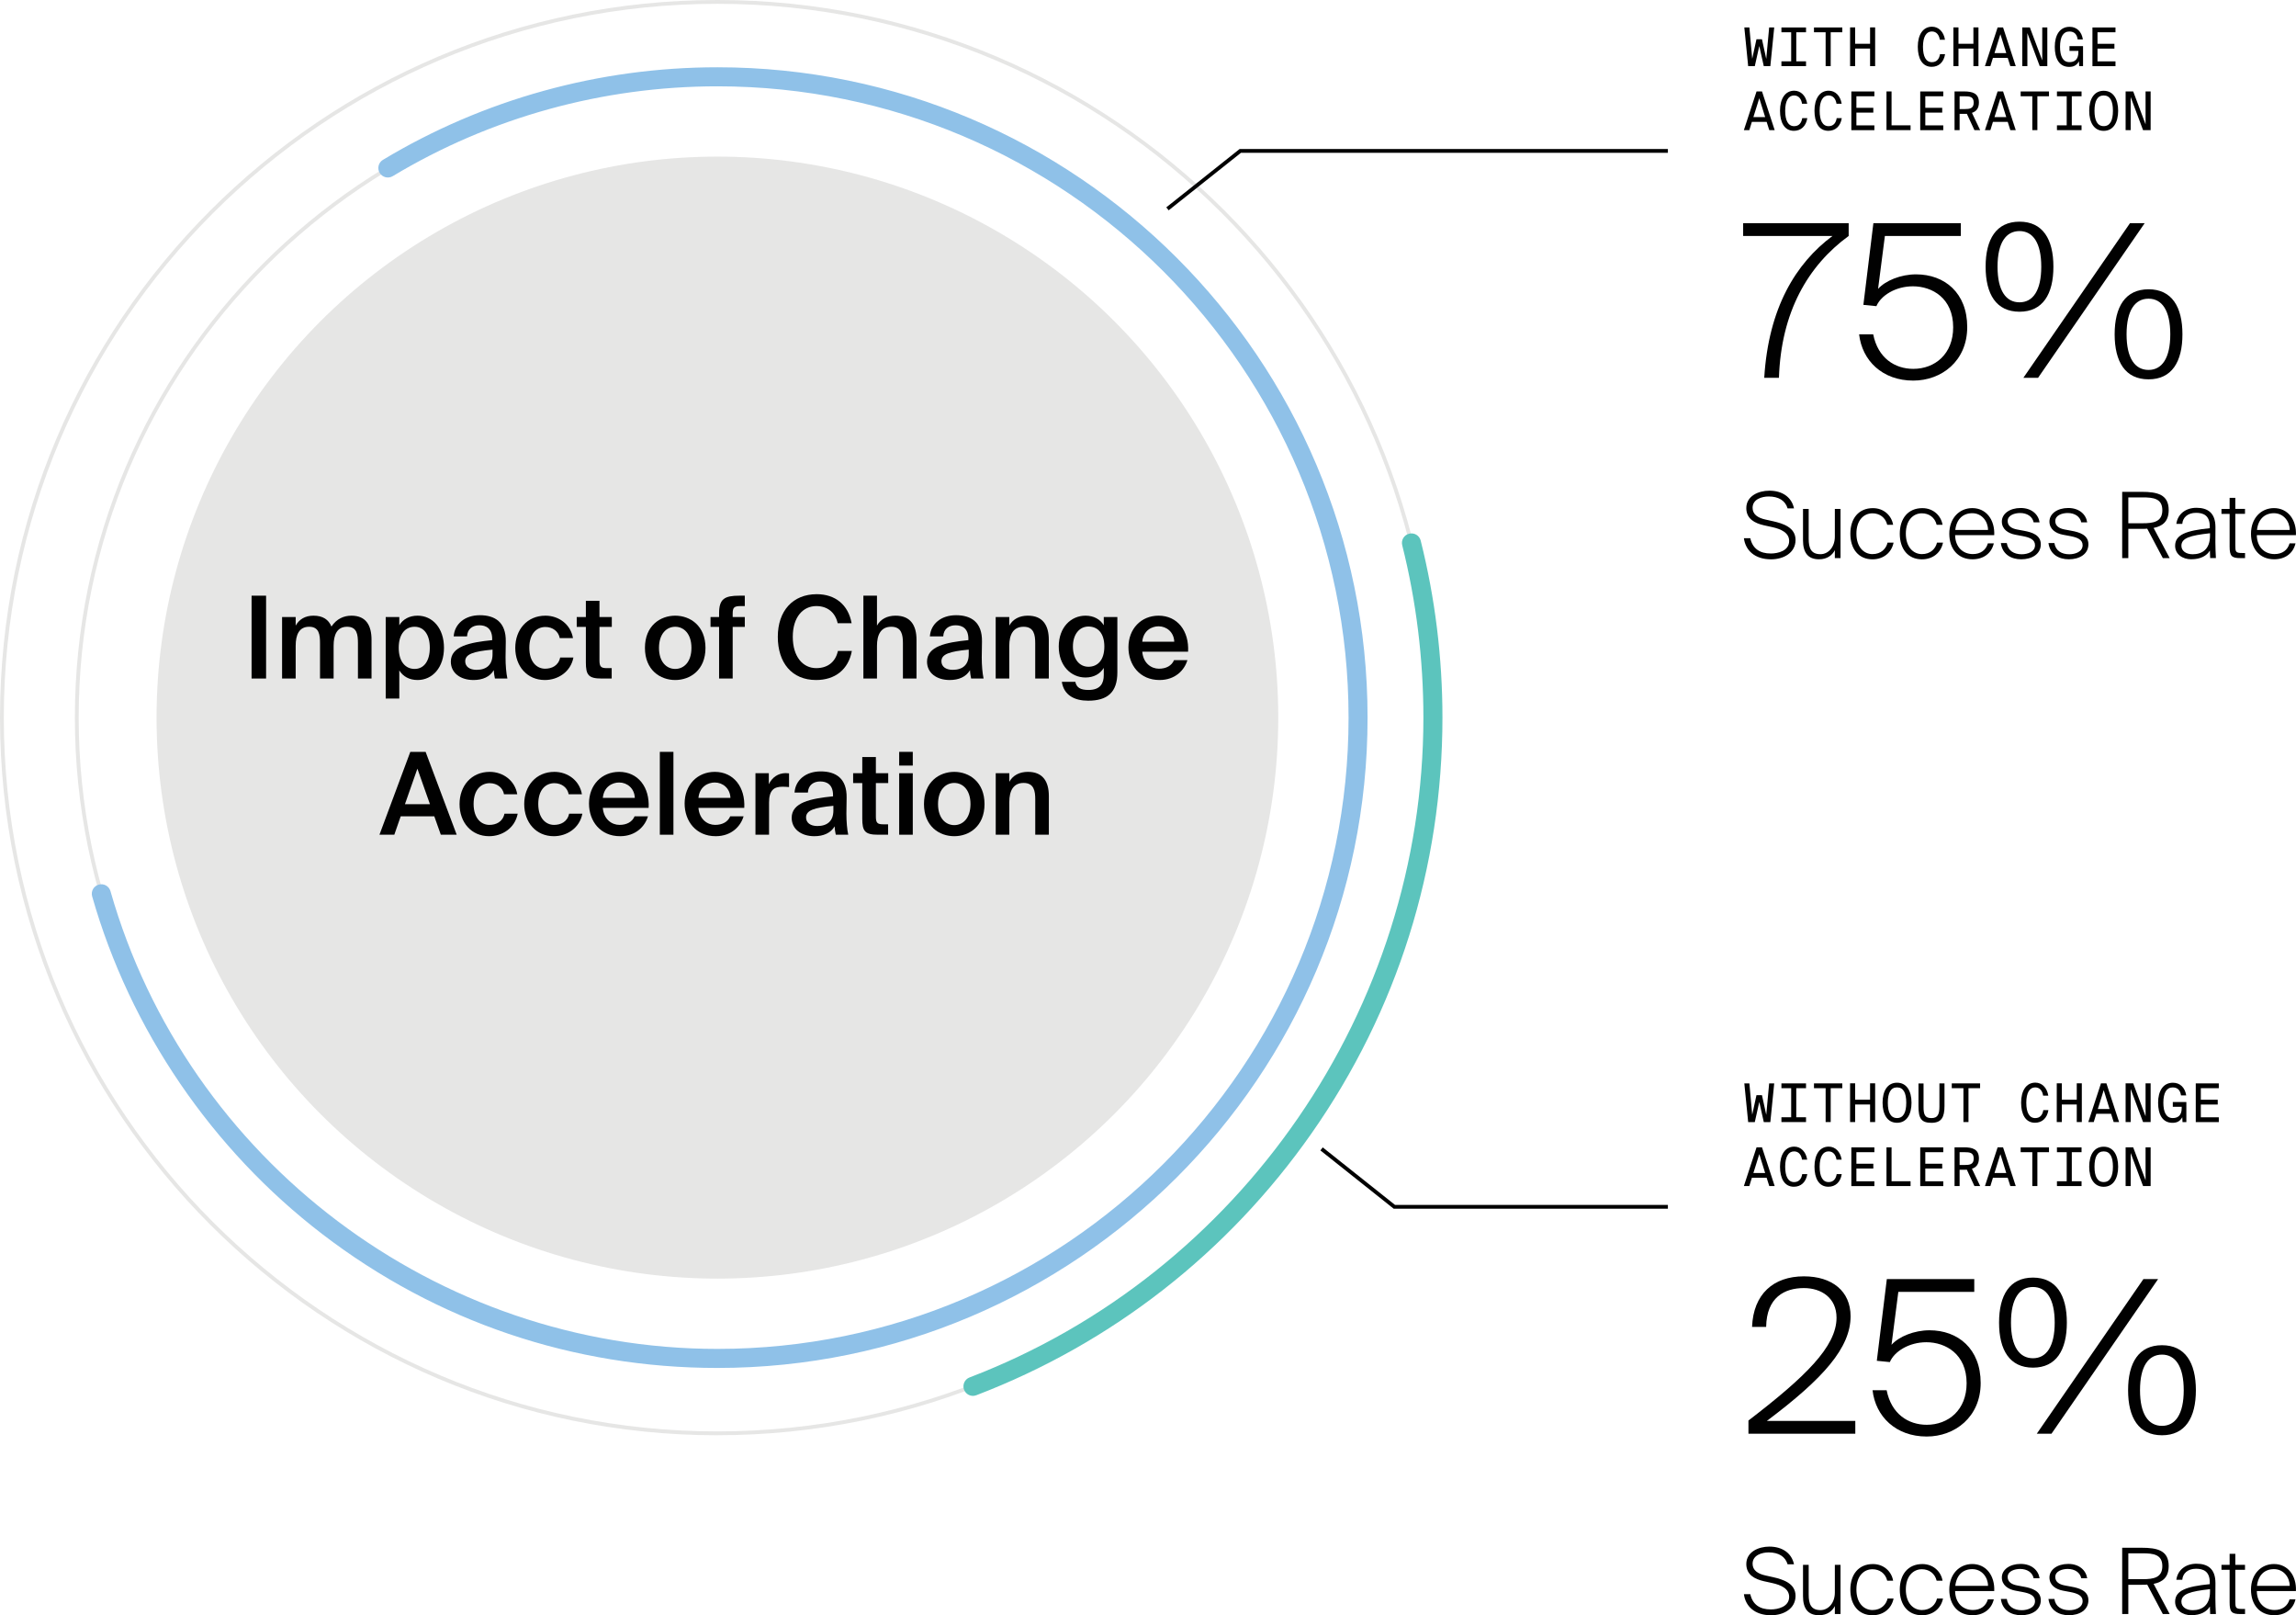 <?xml version="1.0" encoding="UTF-8"?>
<svg id="Layer_1" xmlns="http://www.w3.org/2000/svg" width="602.89" height="424.01" viewBox="0 0 602.89 424.01">
  <defs>
    <style>
      .cls-1 {
        fill: #5cc4bd;
      }

      .cls-2 {
        fill: #8fc1e8;
      }

      .cls-3 {
        fill: #e6e6e5;
      }

      .cls-4 {
        fill: #010101;
      }
    </style>
  </defs>
  <path class="cls-3" d="M188.38,357.1c-93.03,0-168.72-75.69-168.72-168.72S95.35,19.66,188.38,19.66s168.72,75.69,168.72,168.72-75.69,168.72-168.72,168.72ZM188.38,20.66C95.9,20.66,20.66,95.9,20.66,188.38s75.24,167.72,167.72,167.72,167.72-75.24,167.72-167.72S280.86,20.66,188.38,20.66Z"/>
  <path class="cls-3" d="M188.38,376.77C84.51,376.77,0,292.26,0,188.38S84.51,0,188.38,0s188.38,84.51,188.38,188.38-84.51,188.38-188.38,188.38ZM188.38,1C85.06,1,1,85.06,1,188.38s84.06,187.38,187.38,187.38,187.38-84.06,187.38-187.38S291.71,1,188.38,1Z"/>
  <path class="cls-1" d="M255.49,366.43c-1.01,0-1.95-.61-2.34-1.61-.49-1.29.15-2.74,1.44-3.23,71.28-27.26,119.17-96.87,119.17-173.21,0-15.31-1.87-30.54-5.56-45.25-.34-1.34.48-2.7,1.82-3.03,1.34-.34,2.7.48,3.03,1.82,3.79,15.11,5.71,30.74,5.71,46.46,0,39.31-11.88,77.04-34.36,109.12-21.97,31.36-52.41,55.13-88.03,68.76-.29.11-.6.17-.89.17Z"/>
  <path class="cls-2" d="M188.38,359.1c-37.86,0-73.72-12.14-103.7-35.1-29.03-22.23-50.51-53.73-60.48-88.69-.38-1.33.39-2.71,1.72-3.09,1.33-.38,2.71.39,3.09,1.72,20.18,70.75,85.72,120.16,159.38,120.16,91.38,0,165.72-74.34,165.72-165.72S279.76,22.66,188.38,22.66c-30.11,0-59.59,8.15-85.25,23.58-1.18.71-2.72.33-3.43-.85s-.33-2.72.85-3.43c26.44-15.9,56.81-24.3,87.83-24.3,94.13,0,170.72,76.58,170.72,170.72s-76.58,170.72-170.72,170.72Z"/>
  <circle class="cls-3" cx="188.38" cy="188.38" r="147.27"/>
  <g>
    <path class="cls-4" d="M66.06,178.12v-21.75h3.81v21.75h-3.81Z"/>
    <path class="cls-4" d="M74.07,178.12v-16.14h3.57v2.25c.93-1.68,2.52-2.61,4.68-2.61,2.49,0,3.96,1.05,4.71,2.85,1.38-2.04,3.27-2.85,5.25-2.85,3.81,0,5.28,2.52,5.28,6.36v10.14h-3.57v-9.27c0-2.19-.21-4.32-2.85-4.32s-3.54,2.1-3.54,5.01v8.58h-3.57v-9.27c0-2.19-.21-4.32-2.85-4.32s-3.54,2.1-3.54,5.01v8.58h-3.57Z"/>
    <path class="cls-4" d="M104.85,164.14c.96-1.59,2.64-2.52,4.8-2.52,3.93,0,6.93,3.27,6.93,8.43s-3,8.46-6.93,8.46c-2.16,0-3.84-.93-4.8-2.52v7.38h-3.57v-21.39h3.57v2.16ZM112.86,170.05c0-3.39-1.5-5.52-3.99-5.52-2.34,0-4.17,1.8-4.17,5.52s1.83,5.55,4.17,5.55c2.49,0,3.99-2.13,3.99-5.55Z"/>
    <path class="cls-4" d="M129.24,168.04v-.3c0-2.76-1.59-3.6-3.36-3.6s-3.15.96-3.24,2.91h-3.51c.24-3.3,2.97-5.55,6.87-5.55s6.9,1.77,6.81,6.93c0,.81-.06,2.7-.06,4.17,0,2.04.18,4.17.48,5.52h-3.27c-.12-.69-.24-1.08-.3-2.19-1.02,1.74-2.94,2.58-5.31,2.58-3.51,0-5.97-1.89-5.97-4.83,0-4.02,4.95-5.04,10.86-5.64ZM122.16,173.59c0,1.41,1.17,2.25,2.97,2.25,2.64,0,4.2-1.35,4.2-4.08v-1.23c-5.1.48-7.17,1.2-7.17,3.06Z"/>
    <path class="cls-4" d="M146.97,167.5c-.3-1.71-1.8-2.91-3.75-2.91-2.22,0-4.23,1.65-4.23,5.46s2.04,5.49,4.14,5.49c1.74,0,3.51-.78,3.96-2.94h3.48c-.72,3.78-4.05,5.91-7.5,5.91-4.68,0-7.77-3.63-7.77-8.43s3.12-8.46,7.92-8.46c3.51,0,6.63,2.28,7.23,5.88h-3.48Z"/>
    <path class="cls-4" d="M157.41,157.72v4.26h3.24v2.58h-3.24v8.79c0,1.65.39,2.04,1.92,2.04h1.29v2.73h-2.64c-3.45,0-4.14-.93-4.14-4.23v-9.33h-2.4v-2.58h2.4v-4.26h3.57Z"/>
    <path class="cls-4" d="M177.3,178.51c-3.93,0-7.95-2.61-7.95-8.43s4.02-8.46,7.95-8.46,7.95,2.64,7.95,8.46-4.02,8.43-7.95,8.43ZM181.56,170.08c0-3.72-2.01-5.55-4.26-5.55s-4.26,1.83-4.26,5.55,2.01,5.52,4.26,5.52,4.26-1.8,4.26-5.52Z"/>
    <path class="cls-4" d="M194.16,156.37h1.41v2.73h-1.02c-1.77,0-2.16.33-2.16,2.01v.87h3.18v2.58h-3.18v13.56h-3.57v-13.56h-2.25v-2.58h2.25v-.99c0-3.78,1.44-4.62,5.34-4.62Z"/>
    <path class="cls-4" d="M214.29,178.51c-6.36,0-10.05-4.53-10.05-11.34s3.93-11.19,10.23-11.19c4.83,0,8.28,2.76,9.15,7.62h-3.66c-.66-2.94-2.79-4.5-5.61-4.5-3.45,0-6.18,2.82-6.18,8.07s2.67,8.22,6.15,8.22c2.94,0,5.04-1.53,5.7-4.5h3.66c-.9,4.86-4.38,7.62-9.39,7.62Z"/>
    <path class="cls-4" d="M235.17,161.62c3.9,0,5.49,2.52,5.49,6.36v10.14h-3.57v-9.27c0-2.19-.33-4.32-3.06-4.32s-3.75,2.1-3.75,5.01v8.58h-3.57v-21.75h3.57v7.86c.93-1.68,2.64-2.61,4.89-2.61Z"/>
    <path class="cls-4" d="M254.28,168.04v-.3c0-2.76-1.59-3.6-3.36-3.6s-3.15.96-3.24,2.91h-3.51c.24-3.3,2.97-5.55,6.87-5.55s6.9,1.77,6.81,6.93c0,.81-.06,2.7-.06,4.17,0,2.04.18,4.17.48,5.52h-3.27c-.12-.69-.24-1.08-.3-2.19-1.02,1.74-2.94,2.58-5.31,2.58-3.51,0-5.97-1.89-5.97-4.83,0-4.02,4.95-5.04,10.86-5.64ZM247.2,173.59c0,1.41,1.17,2.25,2.97,2.25,2.64,0,4.2-1.35,4.2-4.08v-1.23c-5.1.48-7.17,1.2-7.17,3.06Z"/>
    <path class="cls-4" d="M269.91,161.62c3.9,0,5.49,2.52,5.49,6.36v10.14h-3.57v-9.27c0-2.19-.33-4.32-3.06-4.32s-3.75,2.1-3.75,5.01v8.58h-3.57v-16.14h3.57v2.25c.93-1.68,2.64-2.61,4.89-2.61Z"/>
    <path class="cls-4" d="M293.4,161.98v14.52c0,2.64-.66,4.5-1.95,5.7s-3.21,1.74-5.73,1.74c-3.54,0-6.36-1.41-6.9-4.95h3.54c.33,1.5,1.32,2.13,3.45,2.13,1.59,0,2.61-.45,3.21-1.17.6-.69.81-1.68.81-2.73v-1.89c-.96,1.59-2.64,2.52-4.8,2.52-3.81,0-7.02-3.09-7.02-8.13s3.21-8.1,7.02-8.1c2.16,0,3.84.93,4.8,2.52v-2.16h3.57ZM281.73,169.72c0,3.3,1.71,5.31,4.08,5.31s4.17-1.68,4.17-5.31-1.83-5.25-4.17-5.25-4.08,2.01-4.08,5.25Z"/>
    <path class="cls-4" d="M304.32,175.54c1.86,0,3.33-.75,3.96-2.25h3.51c-.75,2.58-3.15,5.22-7.32,5.22-5.19,0-8.16-3.96-8.16-8.58,0-4.86,3.33-8.31,7.92-8.31,4.95,0,8.04,4.02,7.74,9.45h-12.03c.24,3,2.34,4.47,4.38,4.47ZM308.34,168.46c-.09-2.52-2.01-4.05-4.11-4.05-1.68,0-3.99.99-4.29,4.05h8.4Z"/>
    <path class="cls-4" d="M111.76,197.37l8.16,21.75h-4.17l-1.71-4.83h-8.82l-1.68,4.83h-3.9l8.1-21.75h4.02ZM112.9,211.11l-3.3-9.33-3.27,9.33h6.57Z"/>
    <path class="cls-4" d="M132.34,208.5c-.3-1.71-1.8-2.91-3.75-2.91-2.22,0-4.23,1.65-4.23,5.46s2.04,5.49,4.14,5.49c1.74,0,3.51-.78,3.96-2.94h3.48c-.72,3.78-4.05,5.91-7.5,5.91-4.68,0-7.77-3.63-7.77-8.43s3.12-8.46,7.92-8.46c3.51,0,6.63,2.28,7.23,5.88h-3.48Z"/>
    <path class="cls-4" d="M149.32,208.5c-.3-1.71-1.8-2.91-3.75-2.91-2.22,0-4.23,1.65-4.23,5.46s2.04,5.49,4.14,5.49c1.74,0,3.51-.78,3.96-2.94h3.48c-.72,3.78-4.05,5.91-7.5,5.91-4.68,0-7.77-3.63-7.77-8.43s3.12-8.46,7.92-8.46c3.51,0,6.63,2.28,7.23,5.88h-3.48Z"/>
    <path class="cls-4" d="M162.67,216.54c1.86,0,3.33-.75,3.96-2.25h3.51c-.75,2.58-3.15,5.22-7.32,5.22-5.19,0-8.16-3.96-8.16-8.58,0-4.86,3.33-8.31,7.92-8.31,4.95,0,8.04,4.02,7.74,9.45h-12.03c.24,3,2.34,4.47,4.38,4.47ZM166.69,209.46c-.09-2.52-2.01-4.05-4.11-4.05-1.68,0-3.99.99-4.29,4.05h8.4Z"/>
    <path class="cls-4" d="M173.26,219.12v-21.75h3.57v21.75h-3.57Z"/>
    <path class="cls-4" d="M187.78,216.54c1.86,0,3.33-.75,3.96-2.25h3.51c-.75,2.58-3.15,5.22-7.32,5.22-5.19,0-8.16-3.96-8.16-8.58,0-4.86,3.33-8.31,7.92-8.31,4.95,0,8.04,4.02,7.74,9.45h-12.03c.24,3,2.34,4.47,4.38,4.47ZM191.8,209.46c-.09-2.52-2.01-4.05-4.11-4.05-1.68,0-3.99.99-4.29,4.05h8.4Z"/>
    <path class="cls-4" d="M205.48,206.52c-2.25,0-3.54.9-3.54,4.14v8.46h-3.57v-16.14h3.51v2.88c.87-1.8,2.43-2.88,4.38-2.91.27,0,.66.03.93.06v3.6c-.6-.06-1.17-.09-1.71-.09Z"/>
    <path class="cls-4" d="M218.74,209.04v-.3c0-2.76-1.59-3.6-3.36-3.6s-3.15.96-3.24,2.91h-3.51c.24-3.3,2.97-5.55,6.87-5.55s6.9,1.77,6.81,6.93c0,.81-.06,2.7-.06,4.17,0,2.04.18,4.17.48,5.52h-3.27c-.12-.69-.24-1.08-.3-2.19-1.02,1.74-2.94,2.58-5.31,2.58-3.51,0-5.97-1.89-5.97-4.83,0-4.02,4.95-5.04,10.86-5.64ZM211.66,214.59c0,1.41,1.17,2.25,2.97,2.25,2.64,0,4.2-1.35,4.2-4.08v-1.23c-5.1.48-7.17,1.2-7.17,3.06Z"/>
    <path class="cls-4" d="M229.99,198.72v4.26h3.24v2.58h-3.24v8.79c0,1.65.39,2.04,1.92,2.04h1.29v2.73h-2.64c-3.45,0-4.14-.93-4.14-4.23v-9.33h-2.4v-2.58h2.4v-4.26h3.57Z"/>
    <path class="cls-4" d="M239.68,200.97h-3.57v-3.6h3.57v3.6ZM239.68,219.12h-3.57v-16.14h3.57v16.14Z"/>
    <path class="cls-4" d="M250.57,219.51c-3.93,0-7.95-2.61-7.95-8.43s4.02-8.46,7.95-8.46,7.95,2.64,7.95,8.46-4.02,8.43-7.95,8.43ZM254.83,211.08c0-3.72-2.01-5.55-4.26-5.55s-4.26,1.83-4.26,5.55,2.01,5.52,4.26,5.52,4.26-1.8,4.26-5.52Z"/>
    <path class="cls-4" d="M269.92,202.62c3.9,0,5.49,2.52,5.49,6.36v10.14h-3.57v-9.27c0-2.19-.33-4.32-3.06-4.32s-3.75,2.1-3.75,5.01v8.58h-3.57v-16.14h3.57v2.25c.93-1.68,2.64-2.61,4.89-2.61Z"/>
  </g>
  <g>
    <path class="cls-4" d="M485.43,58.58v3.36c-10.75,7.84-17.75,20.05-18.31,37.24h-3.86c1.12-18.37,8.29-30.07,17.92-37.24h-23.46v-3.36h27.72Z"/>
    <path class="cls-4" d="M502.29,75.16c-4.54,0-8.4,2.41-9.58,5.21l-3.42-.34,2.63-21.45h22.96v3.36h-19.94l-1.79,13.89c1.96-2.18,5.99-3.81,9.97-3.81,7.5,0,13.44,4.87,13.44,13.83s-6.78,14.06-14.17,14.06c-8.12,0-13.44-5.26-14.22-12.15h3.7c1.23,6.22,5.66,9.07,10.53,9.07,5.66,0,10.47-3.86,10.47-10.92,0-7.62-5.49-10.75-10.58-10.75Z"/>
    <path class="cls-4" d="M530.29,58.19c6.1,0,8.9,4.59,8.9,11.82s-2.8,11.82-8.9,11.82-8.9-4.59-8.9-11.82,2.8-11.82,8.9-11.82ZM530.29,60.66c-3.53,0-5.77,3.02-5.77,9.35s2.24,9.35,5.77,9.35,5.71-3.08,5.71-9.35-2.18-9.35-5.71-9.35ZM559.3,58.58h3.86l-28,40.6h-3.86l28-40.6ZM564.17,75.94c6.1,0,8.9,4.59,8.9,11.82s-2.8,11.82-8.9,11.82-8.9-4.59-8.9-11.82,2.8-11.82,8.9-11.82ZM564.17,78.41c-3.53,0-5.77,3.02-5.77,9.35s2.24,9.35,5.77,9.35,5.71-3.08,5.71-9.35-2.18-9.35-5.71-9.35Z"/>
  </g>
  <g>
    <path class="cls-4" d="M471.07,133.45h-1.68c-.6-2.02-2.33-3.12-4.97-3.12-1.75,0-4.22.7-4.22,2.98,0,1.75,1.42,2.64,3.36,3.07l2.06.46c2.52.58,5.86,1.58,5.86,4.9s-3.05,5.09-6.43,5.09c-4.34,0-6.74-2.42-7.13-5.54h1.68c.6,2.76,2.54,4.01,5.38,4.01,1.9,0,4.82-.7,4.82-3.29,0-2.14-2.06-3.12-4.51-3.65l-2.18-.48c-2.28-.53-4.56-1.63-4.56-4.49,0-3.22,3.24-4.58,6.05-4.58,3.41,0,5.86,1.7,6.48,4.66Z"/>
    <path class="cls-4" d="M477.64,146.82c-2.95,0-4.2-1.82-4.2-4.99v-8.23h1.49v7.82c0,2.42.58,4.06,3.1,4.06,2.06,0,3.77-1.87,3.77-4.61v-7.27h1.49v12.91h-1.49v-2.09c-.62,1.22-1.92,2.4-4.15,2.4Z"/>
    <path class="cls-4" d="M495.55,137.75c-.48-1.94-2.02-3-3.89-3-2.23,0-4.2,1.78-4.2,5.33s1.97,5.38,4.22,5.38,3.6-1.42,3.96-3.02h1.58c-.53,2.66-2.69,4.39-5.54,4.39-3.67,0-5.81-2.74-5.81-6.72s2.16-6.72,5.93-6.72c2.93,0,4.92,2.04,5.3,4.37h-1.56Z"/>
    <path class="cls-4" d="M508.53,137.75c-.48-1.94-2.02-3-3.89-3-2.23,0-4.2,1.78-4.2,5.33s1.97,5.38,4.22,5.38,3.6-1.42,3.96-3.02h1.58c-.53,2.66-2.69,4.39-5.54,4.39-3.67,0-5.81-2.74-5.81-6.72s2.16-6.72,5.93-6.72c2.93,0,4.92,2.04,5.3,4.37h-1.56Z"/>
    <path class="cls-4" d="M517.89,133.38c3.65,0,5.95,3.07,5.76,7.1h-10.27c.05,3.12,2.02,4.97,4.66,4.97,2.02,0,3.43-1.03,3.94-2.81h1.56c-.62,2.66-2.76,4.18-5.59,4.18-3.79,0-6.1-2.71-6.1-6.72s2.59-6.72,6.05-6.72ZM522.02,139.11c0-2.18-1.56-4.39-4.15-4.39-2.4,0-4.13,1.54-4.44,4.39h8.59Z"/>
    <path class="cls-4" d="M530.47,134.67c-1.42,0-3.29.55-3.29,2.11,0,1.27,1.01,1.94,2.42,2.21l1.82.34c2.11.38,4.46,1.1,4.46,3.55,0,2.57-2.33,3.94-5.14,3.94-2.66,0-4.97-1.32-5.35-4.27h1.56c.29,2.04,1.92,2.95,3.91,2.95,1.56,0,3.5-.65,3.5-2.38,0-1.51-1.44-2.04-3.19-2.38l-2.02-.38c-1.87-.36-3.5-1.44-3.5-3.46s2.04-3.55,4.94-3.55,4.66,1.7,4.97,3.77h-1.56c-.31-1.54-1.73-2.45-3.55-2.45Z"/>
    <path class="cls-4" d="M542.97,134.67c-1.42,0-3.29.55-3.29,2.11,0,1.27,1.01,1.94,2.42,2.21l1.82.34c2.11.38,4.46,1.1,4.46,3.55,0,2.57-2.33,3.94-5.14,3.94-2.66,0-4.97-1.32-5.35-4.27h1.56c.29,2.04,1.92,2.95,3.91,2.95,1.56,0,3.5-.65,3.5-2.38,0-1.51-1.44-2.04-3.19-2.38l-2.02-.38c-1.87-.36-3.5-1.44-3.5-3.46s2.04-3.55,4.94-3.55,4.66,1.7,4.97,3.77h-1.56c-.31-1.54-1.73-2.45-3.55-2.45Z"/>
    <path class="cls-4" d="M562.36,138.83h-3.5v7.68h-1.61v-17.4h5.11c4.15,0,7.1.72,7.1,4.78,0,2.93-1.54,4.22-3.96,4.7l4.22,7.92h-1.8l-4.1-7.73c-.46.05-.96.05-1.46.05ZM558.86,137.36h3.72c2.86,0,5.21-.36,5.21-3.43s-2.35-3.36-5.21-3.36h-3.72v6.79Z"/>
    <path class="cls-4" d="M575.42,146.82c-2.4,0-4.27-1.39-4.27-3.53,0-2.93,2.88-4.01,9.1-4.63v-.46c0-2.93-1.73-3.58-3.6-3.58-2.18,0-3.5,1.22-3.62,2.9h-1.56c.34-2.54,2.4-4.22,5.28-4.22s4.99,1.25,4.99,5.09c0,1.78-.02,2.95-.02,3.98,0,1.46.07,2.74.14,4.13h-1.51l-.07-1.97c-.84,1.37-2.45,2.28-4.85,2.28ZM580.31,140.6v-.62c-5.26.58-7.51,1.27-7.51,3.29,0,1.37,1.25,2.23,2.95,2.23,2.4,0,4.56-1.22,4.56-4.9Z"/>
    <path class="cls-4" d="M586.96,130.69v2.9h2.54v1.3h-2.54v8.26c0,1.68.05,2.02,1.78,2.02h.77v1.34h-1.22c-2.3,0-2.83-.53-2.83-3.07v-8.54h-2.14v-1.3h2.14v-2.9h1.51Z"/>
    <path class="cls-4" d="M597.11,133.38c3.65,0,5.95,3.07,5.76,7.1h-10.27c.05,3.12,2.02,4.97,4.66,4.97,2.02,0,3.43-1.03,3.94-2.81h1.56c-.62,2.66-2.76,4.18-5.59,4.18-3.79,0-6.1-2.71-6.1-6.72s2.59-6.72,6.05-6.72ZM601.24,139.11c0-2.18-1.56-4.39-4.15-4.39-2.4,0-4.13,1.54-4.44,4.39h8.59Z"/>
  </g>
  <g>
    <path class="cls-4" d="M463.79,15.43l.76-8.22h1.33l-1.02,10.16h-1.72l-1.18-5.29-1.18,5.29h-1.74l-1.01-10.16h1.33l.74,8.22,1.12-5.13h1.44l1.12,5.13Z"/>
    <path class="cls-4" d="M467.77,7.21h6.46v1.26h-2.56v7.63h2.56v1.26h-6.46v-1.26h2.56v-7.63h-2.56v-1.26Z"/>
    <path class="cls-4" d="M479.37,8.47h-3.05v-1.26h7.44v1.26h-3.05v8.89h-1.33v-8.89Z"/>
    <path class="cls-4" d="M492.38,7.19v10.17h-1.33v-4.61h-3.92v4.61h-1.33V7.19h1.33v4.3h3.92v-4.3h1.33Z"/>
    <path class="cls-4" d="M510.75,14.21c-.35,2.17-1.7,3.33-3.53,3.33-2.48,0-3.64-2.2-3.64-5.28s1.32-5.25,3.74-5.25c1.75,0,3.07,1.36,3.4,3.42h-1.36c-.17-1.16-.8-2.17-2.09-2.17-1.47,0-2.33,1.41-2.33,4.01s.8,4.05,2.35,4.05c1.29,0,1.93-.88,2.12-2.1h1.33Z"/>
    <path class="cls-4" d="M519.51,7.19v10.17h-1.33v-4.61h-3.92v4.61h-1.33V7.19h1.33v4.3h3.92v-4.3h1.33Z"/>
    <path class="cls-4" d="M529.31,17.36h-1.43l-.69-2.17h-3.88l-.67,2.17h-1.43l3.33-10.16h1.43l3.33,10.16ZM523.71,13.94h3.1l-1.54-4.96-1.55,4.96Z"/>
    <path class="cls-4" d="M535.6,17.36l-3.25-8.67v8.67h-1.33V7.21h1.99l3.25,8.64V7.21h1.33v10.16h-1.99Z"/>
    <path class="cls-4" d="M540.93,12.26c0,2.51.76,4.05,2.45,4.05,1.22,0,2.37-.53,2.37-2.63v-.32h-2.34v-1.26h3.56v5.27h-1.01l-.06-1.27c-.6,1.04-1.36,1.46-2.58,1.46-2.62,0-3.77-2.2-3.77-5.28s1.32-5.24,3.89-5.24c1.89,0,3.17,1.26,3.49,3.32h-1.37c-.17-1.18-.73-2.09-2.18-2.09-1.61,0-2.45,1.41-2.45,4.01Z"/>
    <path class="cls-4" d="M549.44,7.21h6.05v1.26h-4.72v3.03h4.44v1.26h-4.44v3.35h4.72v1.26h-6.05V7.21Z"/>
    <path class="cls-4" d="M466.01,34.16h-1.43l-.69-2.17h-3.88l-.67,2.17h-1.43l3.33-10.16h1.43l3.33,10.16ZM460.4,30.74h3.1l-1.54-4.96-1.55,4.96Z"/>
    <path class="cls-4" d="M474.57,31.01c-.35,2.17-1.7,3.33-3.53,3.33-2.48,0-3.64-2.2-3.64-5.28s1.32-5.25,3.74-5.25c1.75,0,3.07,1.36,3.4,3.42h-1.36c-.17-1.16-.8-2.17-2.09-2.17-1.47,0-2.33,1.41-2.33,4.01s.8,4.05,2.35,4.05c1.29,0,1.93-.88,2.12-2.1h1.33Z"/>
    <path class="cls-4" d="M483.62,31.01c-.35,2.17-1.7,3.33-3.53,3.33-2.48,0-3.64-2.2-3.64-5.28s1.32-5.25,3.74-5.25c1.75,0,3.07,1.36,3.4,3.42h-1.36c-.17-1.16-.8-2.17-2.09-2.17-1.47,0-2.33,1.41-2.33,4.01s.8,4.05,2.35,4.05c1.29,0,1.93-.88,2.12-2.1h1.33Z"/>
    <path class="cls-4" d="M486.13,24.01h6.05v1.26h-4.72v3.03h4.44v1.26h-4.44v3.35h4.72v1.26h-6.05v-10.16Z"/>
    <path class="cls-4" d="M496.69,32.9h4.99v1.26h-6.32v-10.16h1.33v8.89Z"/>
    <path class="cls-4" d="M504.22,24.01h6.05v1.26h-4.72v3.03h4.44v1.26h-4.44v3.35h4.72v1.26h-6.05v-10.16Z"/>
    <path class="cls-4" d="M516.45,29.88c-.24.01-.49.01-.74.01h-1.15v4.27h-1.33v-10.16h2.48c2.21,0,3.92.48,3.92,2.9,0,1.58-.73,2.37-1.83,2.72l2.16,4.54h-1.51l-1.99-4.29ZM514.56,25.27v3.36h1.3c1.34,0,2.4-.13,2.4-1.69s-1.05-1.67-2.4-1.67h-1.3Z"/>
    <path class="cls-4" d="M529.31,34.16h-1.43l-.69-2.17h-3.88l-.67,2.17h-1.43l3.33-10.16h1.43l3.33,10.16ZM523.71,30.74h3.1l-1.54-4.96-1.55,4.96Z"/>
    <path class="cls-4" d="M533.64,25.27h-3.05v-1.26h7.44v1.26h-3.05v8.89h-1.33v-8.89Z"/>
    <path class="cls-4" d="M540.12,24.01h6.46v1.26h-2.56v7.63h2.56v1.26h-6.46v-1.26h2.56v-7.63h-2.56v-1.26Z"/>
    <path class="cls-4" d="M556.19,29.08c0,3.05-1.26,5.27-3.8,5.27s-3.8-2.21-3.8-5.27,1.26-5.25,3.8-5.25,3.8,2.19,3.8,5.25ZM549.98,29.08c0,2.56.76,4.03,2.42,4.03s2.42-1.47,2.42-4.03-.74-4.02-2.42-4.02-2.42,1.46-2.42,4.02Z"/>
    <path class="cls-4" d="M562.73,34.16l-3.25-8.67v8.67h-1.33v-10.16h1.99l3.25,8.64v-8.64h1.33v10.16h-1.99Z"/>
  </g>
  <polygon class="cls-4" points="306.87 55.21 306.25 54.43 325.51 39.11 437.96 39.11 437.96 40.11 325.86 40.11 306.87 55.21"/>
  <g>
    <path class="cls-4" d="M463.93,373.01h23.24v3.36h-28.06v-3.47c14.9-11.42,23.13-19.38,23.13-26.99,0-5.21-3.98-7.78-8.57-7.78-5.1,0-9.8,2.46-9.91,10.19h-3.7c.34-8.62,5.6-13.27,13.61-13.27,7.45,0,12.26,3.92,12.26,10.47,0,8.23-7,16.24-22.01,27.5Z"/>
    <path class="cls-4" d="M505.82,352.35c-4.54,0-8.4,2.41-9.58,5.21l-3.42-.34,2.63-21.45h22.96v3.36h-19.94l-1.79,13.89c1.96-2.18,5.99-3.81,9.97-3.81,7.5,0,13.44,4.87,13.44,13.83s-6.78,14.06-14.17,14.06c-8.12,0-13.44-5.26-14.22-12.15h3.7c1.23,6.22,5.66,9.07,10.53,9.07,5.66,0,10.47-3.86,10.47-10.92,0-7.62-5.49-10.75-10.58-10.75Z"/>
    <path class="cls-4" d="M533.82,335.38c6.1,0,8.9,4.59,8.9,11.82s-2.8,11.82-8.9,11.82-8.9-4.59-8.9-11.82,2.8-11.82,8.9-11.82ZM533.82,337.85c-3.53,0-5.77,3.02-5.77,9.35s2.24,9.35,5.77,9.35,5.71-3.08,5.71-9.35-2.18-9.35-5.71-9.35ZM562.82,335.77h3.86l-28,40.6h-3.86l28-40.6ZM567.7,353.13c6.1,0,8.9,4.59,8.9,11.82s-2.8,11.82-8.9,11.82-8.9-4.59-8.9-11.82,2.8-11.82,8.9-11.82ZM567.7,355.6c-3.53,0-5.77,3.02-5.77,9.35s2.24,9.35,5.77,9.35,5.71-3.08,5.71-9.35-2.18-9.35-5.71-9.35Z"/>
  </g>
  <g>
    <path class="cls-4" d="M471.07,410.64h-1.68c-.6-2.02-2.33-3.12-4.97-3.12-1.75,0-4.22.7-4.22,2.98,0,1.75,1.42,2.64,3.36,3.07l2.06.46c2.52.58,5.86,1.58,5.86,4.9s-3.05,5.09-6.43,5.09c-4.34,0-6.74-2.42-7.13-5.54h1.68c.6,2.76,2.54,4.01,5.38,4.01,1.9,0,4.82-.7,4.82-3.29,0-2.14-2.06-3.12-4.51-3.65l-2.18-.48c-2.28-.53-4.56-1.63-4.56-4.49,0-3.22,3.24-4.58,6.05-4.58,3.41,0,5.86,1.7,6.48,4.66Z"/>
    <path class="cls-4" d="M477.64,424.01c-2.95,0-4.2-1.82-4.2-4.99v-8.23h1.49v7.82c0,2.42.58,4.06,3.1,4.06,2.06,0,3.77-1.87,3.77-4.61v-7.27h1.49v12.91h-1.49v-2.09c-.62,1.22-1.92,2.4-4.15,2.4Z"/>
    <path class="cls-4" d="M495.55,414.94c-.48-1.94-2.02-3-3.89-3-2.23,0-4.2,1.78-4.2,5.33s1.97,5.38,4.22,5.38,3.6-1.42,3.96-3.02h1.58c-.53,2.66-2.69,4.39-5.54,4.39-3.67,0-5.81-2.74-5.81-6.72s2.16-6.72,5.93-6.72c2.93,0,4.92,2.04,5.3,4.37h-1.56Z"/>
    <path class="cls-4" d="M508.53,414.94c-.48-1.94-2.02-3-3.89-3-2.23,0-4.2,1.78-4.2,5.33s1.97,5.38,4.22,5.38,3.6-1.42,3.96-3.02h1.58c-.53,2.66-2.69,4.39-5.54,4.39-3.67,0-5.81-2.74-5.81-6.72s2.16-6.72,5.93-6.72c2.93,0,4.92,2.04,5.3,4.37h-1.56Z"/>
    <path class="cls-4" d="M517.89,410.57c3.65,0,5.95,3.07,5.76,7.1h-10.27c.05,3.12,2.02,4.97,4.66,4.97,2.02,0,3.43-1.03,3.94-2.81h1.56c-.62,2.66-2.76,4.18-5.59,4.18-3.79,0-6.1-2.71-6.1-6.72s2.59-6.72,6.05-6.72ZM522.02,416.3c0-2.18-1.56-4.39-4.15-4.39-2.4,0-4.13,1.54-4.44,4.39h8.59Z"/>
    <path class="cls-4" d="M530.47,411.86c-1.42,0-3.29.55-3.29,2.11,0,1.27,1.01,1.94,2.42,2.21l1.82.34c2.11.38,4.46,1.1,4.46,3.55,0,2.57-2.33,3.94-5.14,3.94-2.66,0-4.97-1.32-5.35-4.27h1.56c.29,2.04,1.92,2.95,3.91,2.95,1.56,0,3.5-.65,3.5-2.38,0-1.51-1.44-2.04-3.19-2.38l-2.02-.38c-1.87-.36-3.5-1.44-3.5-3.46s2.04-3.55,4.94-3.55,4.66,1.7,4.97,3.77h-1.56c-.31-1.54-1.73-2.45-3.55-2.45Z"/>
    <path class="cls-4" d="M542.97,411.86c-1.42,0-3.29.55-3.29,2.11,0,1.27,1.01,1.94,2.42,2.21l1.82.34c2.11.38,4.46,1.1,4.46,3.55,0,2.57-2.33,3.94-5.14,3.94-2.66,0-4.97-1.32-5.35-4.27h1.56c.29,2.04,1.92,2.95,3.91,2.95,1.56,0,3.5-.65,3.5-2.38,0-1.51-1.44-2.04-3.19-2.38l-2.02-.38c-1.87-.36-3.5-1.44-3.5-3.46s2.04-3.55,4.94-3.55,4.66,1.7,4.97,3.77h-1.56c-.31-1.54-1.73-2.45-3.55-2.45Z"/>
    <path class="cls-4" d="M562.36,416.02h-3.5v7.68h-1.61v-17.4h5.11c4.15,0,7.1.72,7.1,4.78,0,2.93-1.54,4.22-3.96,4.7l4.22,7.92h-1.8l-4.1-7.73c-.46.05-.96.05-1.46.05ZM558.86,414.55h3.72c2.86,0,5.21-.36,5.21-3.43s-2.35-3.36-5.21-3.36h-3.72v6.79Z"/>
    <path class="cls-4" d="M575.42,424.01c-2.4,0-4.27-1.39-4.27-3.53,0-2.93,2.88-4.01,9.1-4.63v-.46c0-2.93-1.73-3.58-3.6-3.58-2.18,0-3.5,1.22-3.62,2.9h-1.56c.34-2.54,2.4-4.22,5.28-4.22s4.99,1.25,4.99,5.09c0,1.78-.02,2.95-.02,3.98,0,1.46.07,2.74.14,4.13h-1.51l-.07-1.97c-.84,1.37-2.45,2.28-4.85,2.28ZM580.31,417.79v-.62c-5.26.58-7.51,1.27-7.51,3.29,0,1.37,1.25,2.23,2.95,2.23,2.4,0,4.56-1.22,4.56-4.9Z"/>
    <path class="cls-4" d="M586.96,407.88v2.9h2.54v1.3h-2.54v8.26c0,1.68.05,2.02,1.78,2.02h.77v1.34h-1.22c-2.3,0-2.83-.53-2.83-3.07v-8.54h-2.14v-1.3h2.14v-2.9h1.51Z"/>
    <path class="cls-4" d="M597.11,410.57c3.65,0,5.95,3.07,5.76,7.1h-10.27c.05,3.12,2.02,4.97,4.66,4.97,2.02,0,3.43-1.03,3.94-2.81h1.56c-.62,2.66-2.76,4.18-5.59,4.18-3.79,0-6.1-2.71-6.1-6.72s2.59-6.72,6.05-6.72ZM601.24,416.3c0-2.18-1.56-4.39-4.15-4.39-2.4,0-4.13,1.54-4.44,4.39h8.59Z"/>
  </g>
  <g>
    <path class="cls-4" d="M463.79,292.62l.76-8.22h1.33l-1.02,10.16h-1.72l-1.18-5.29-1.18,5.29h-1.74l-1.01-10.16h1.33l.74,8.22,1.12-5.13h1.44l1.12,5.13Z"/>
    <path class="cls-4" d="M467.77,284.4h6.46v1.26h-2.56v7.63h2.56v1.26h-6.46v-1.26h2.56v-7.63h-2.56v-1.26Z"/>
    <path class="cls-4" d="M479.37,285.66h-3.05v-1.26h7.44v1.26h-3.05v8.89h-1.33v-8.89Z"/>
    <path class="cls-4" d="M492.38,284.38v10.17h-1.33v-4.61h-3.92v4.61h-1.33v-10.17h1.33v4.3h3.92v-4.3h1.33Z"/>
    <path class="cls-4" d="M501.93,289.47c0,3.05-1.26,5.27-3.8,5.27s-3.8-2.21-3.8-5.27,1.26-5.25,3.8-5.25,3.8,2.19,3.8,5.25ZM495.71,289.47c0,2.56.76,4.03,2.42,4.03s2.42-1.47,2.42-4.03-.74-4.02-2.42-4.02-2.42,1.46-2.42,4.02Z"/>
    <path class="cls-4" d="M505.09,284.4v6.18c0,1.99.35,2.93,2.07,2.93s2.1-1.08,2.1-3.08v-6.02h1.33v5.91c0,2.97-.78,4.43-3.43,4.43s-3.4-1.15-3.4-4.31v-6.02h1.33Z"/>
    <path class="cls-4" d="M515.55,285.66h-3.05v-1.26h7.44v1.26h-3.05v8.89h-1.33v-8.89Z"/>
    <path class="cls-4" d="M537.88,291.4c-.35,2.17-1.7,3.33-3.53,3.33-2.48,0-3.64-2.2-3.64-5.28s1.32-5.25,3.74-5.25c1.75,0,3.07,1.36,3.4,3.42h-1.36c-.17-1.16-.8-2.17-2.09-2.17-1.47,0-2.33,1.41-2.33,4.01s.8,4.05,2.35,4.05c1.29,0,1.93-.88,2.12-2.1h1.33Z"/>
    <path class="cls-4" d="M546.65,284.38v10.17h-1.33v-4.61h-3.92v4.61h-1.33v-10.17h1.33v4.3h3.92v-4.3h1.33Z"/>
    <path class="cls-4" d="M556.45,294.55h-1.43l-.69-2.17h-3.88l-.67,2.17h-1.43l3.33-10.16h1.43l3.33,10.16ZM550.84,291.13h3.1l-1.54-4.96-1.55,4.96Z"/>
    <path class="cls-4" d="M562.73,294.55l-3.25-8.67v8.67h-1.33v-10.16h1.99l3.25,8.64v-8.64h1.33v10.16h-1.99Z"/>
    <path class="cls-4" d="M568.06,289.45c0,2.51.76,4.05,2.45,4.05,1.22,0,2.37-.53,2.37-2.63v-.32h-2.34v-1.26h3.56v5.27h-1.01l-.06-1.27c-.6,1.04-1.36,1.46-2.58,1.46-2.62,0-3.77-2.2-3.77-5.28s1.32-5.24,3.89-5.24c1.89,0,3.17,1.26,3.49,3.32h-1.37c-.17-1.18-.73-2.09-2.18-2.09-1.61,0-2.45,1.41-2.45,4.01Z"/>
    <path class="cls-4" d="M576.57,284.4h6.05v1.26h-4.72v3.03h4.44v1.26h-4.44v3.35h4.72v1.26h-6.05v-10.16Z"/>
    <path class="cls-4" d="M466.01,311.35h-1.43l-.69-2.17h-3.88l-.67,2.17h-1.43l3.33-10.16h1.43l3.33,10.16ZM460.4,307.93h3.1l-1.54-4.96-1.55,4.96Z"/>
    <path class="cls-4" d="M474.57,308.2c-.35,2.17-1.7,3.33-3.53,3.33-2.48,0-3.64-2.2-3.64-5.28s1.32-5.25,3.74-5.25c1.75,0,3.07,1.36,3.4,3.42h-1.36c-.17-1.16-.8-2.17-2.09-2.17-1.47,0-2.33,1.41-2.33,4.01s.8,4.05,2.35,4.05c1.29,0,1.93-.88,2.12-2.1h1.33Z"/>
    <path class="cls-4" d="M483.62,308.2c-.35,2.17-1.7,3.33-3.53,3.33-2.48,0-3.64-2.2-3.64-5.28s1.32-5.25,3.74-5.25c1.75,0,3.07,1.36,3.4,3.42h-1.36c-.17-1.16-.8-2.17-2.09-2.17-1.47,0-2.33,1.41-2.33,4.01s.8,4.05,2.35,4.05c1.29,0,1.93-.88,2.12-2.1h1.33Z"/>
    <path class="cls-4" d="M486.13,301.2h6.05v1.26h-4.72v3.03h4.44v1.26h-4.44v3.35h4.72v1.26h-6.05v-10.16Z"/>
    <path class="cls-4" d="M496.69,310.09h4.99v1.26h-6.32v-10.16h1.33v8.89Z"/>
    <path class="cls-4" d="M504.22,301.2h6.05v1.26h-4.72v3.03h4.44v1.26h-4.44v3.35h4.72v1.26h-6.05v-10.16Z"/>
    <path class="cls-4" d="M516.45,307.06c-.24.01-.49.01-.74.01h-1.15v4.27h-1.33v-10.16h2.48c2.21,0,3.92.48,3.92,2.9,0,1.58-.73,2.37-1.83,2.72l2.16,4.54h-1.51l-1.99-4.29ZM514.56,302.46v3.36h1.3c1.34,0,2.4-.13,2.4-1.69s-1.05-1.67-2.4-1.67h-1.3Z"/>
    <path class="cls-4" d="M529.31,311.35h-1.43l-.69-2.17h-3.88l-.67,2.17h-1.43l3.33-10.16h1.43l3.33,10.16ZM523.71,307.93h3.1l-1.54-4.96-1.55,4.96Z"/>
    <path class="cls-4" d="M533.64,302.46h-3.05v-1.26h7.44v1.26h-3.05v8.89h-1.33v-8.89Z"/>
    <path class="cls-4" d="M540.12,301.2h6.46v1.26h-2.56v7.63h2.56v1.26h-6.46v-1.26h2.56v-7.63h-2.56v-1.26Z"/>
    <path class="cls-4" d="M556.19,306.27c0,3.05-1.26,5.27-3.8,5.27s-3.8-2.21-3.8-5.27,1.26-5.25,3.8-5.25,3.8,2.19,3.8,5.25ZM549.98,306.27c0,2.56.76,4.03,2.42,4.03s2.42-1.47,2.42-4.03-.74-4.02-2.42-4.02-2.42,1.46-2.42,4.02Z"/>
    <path class="cls-4" d="M562.73,311.35l-3.25-8.67v8.67h-1.33v-10.16h1.99l3.25,8.64v-8.64h1.33v10.16h-1.99Z"/>
  </g>
  <polygon class="cls-4" points="437.96 317.3 365.96 317.3 346.71 301.99 347.33 301.2 366.31 316.3 437.96 316.3 437.96 317.3"/>
</svg>
